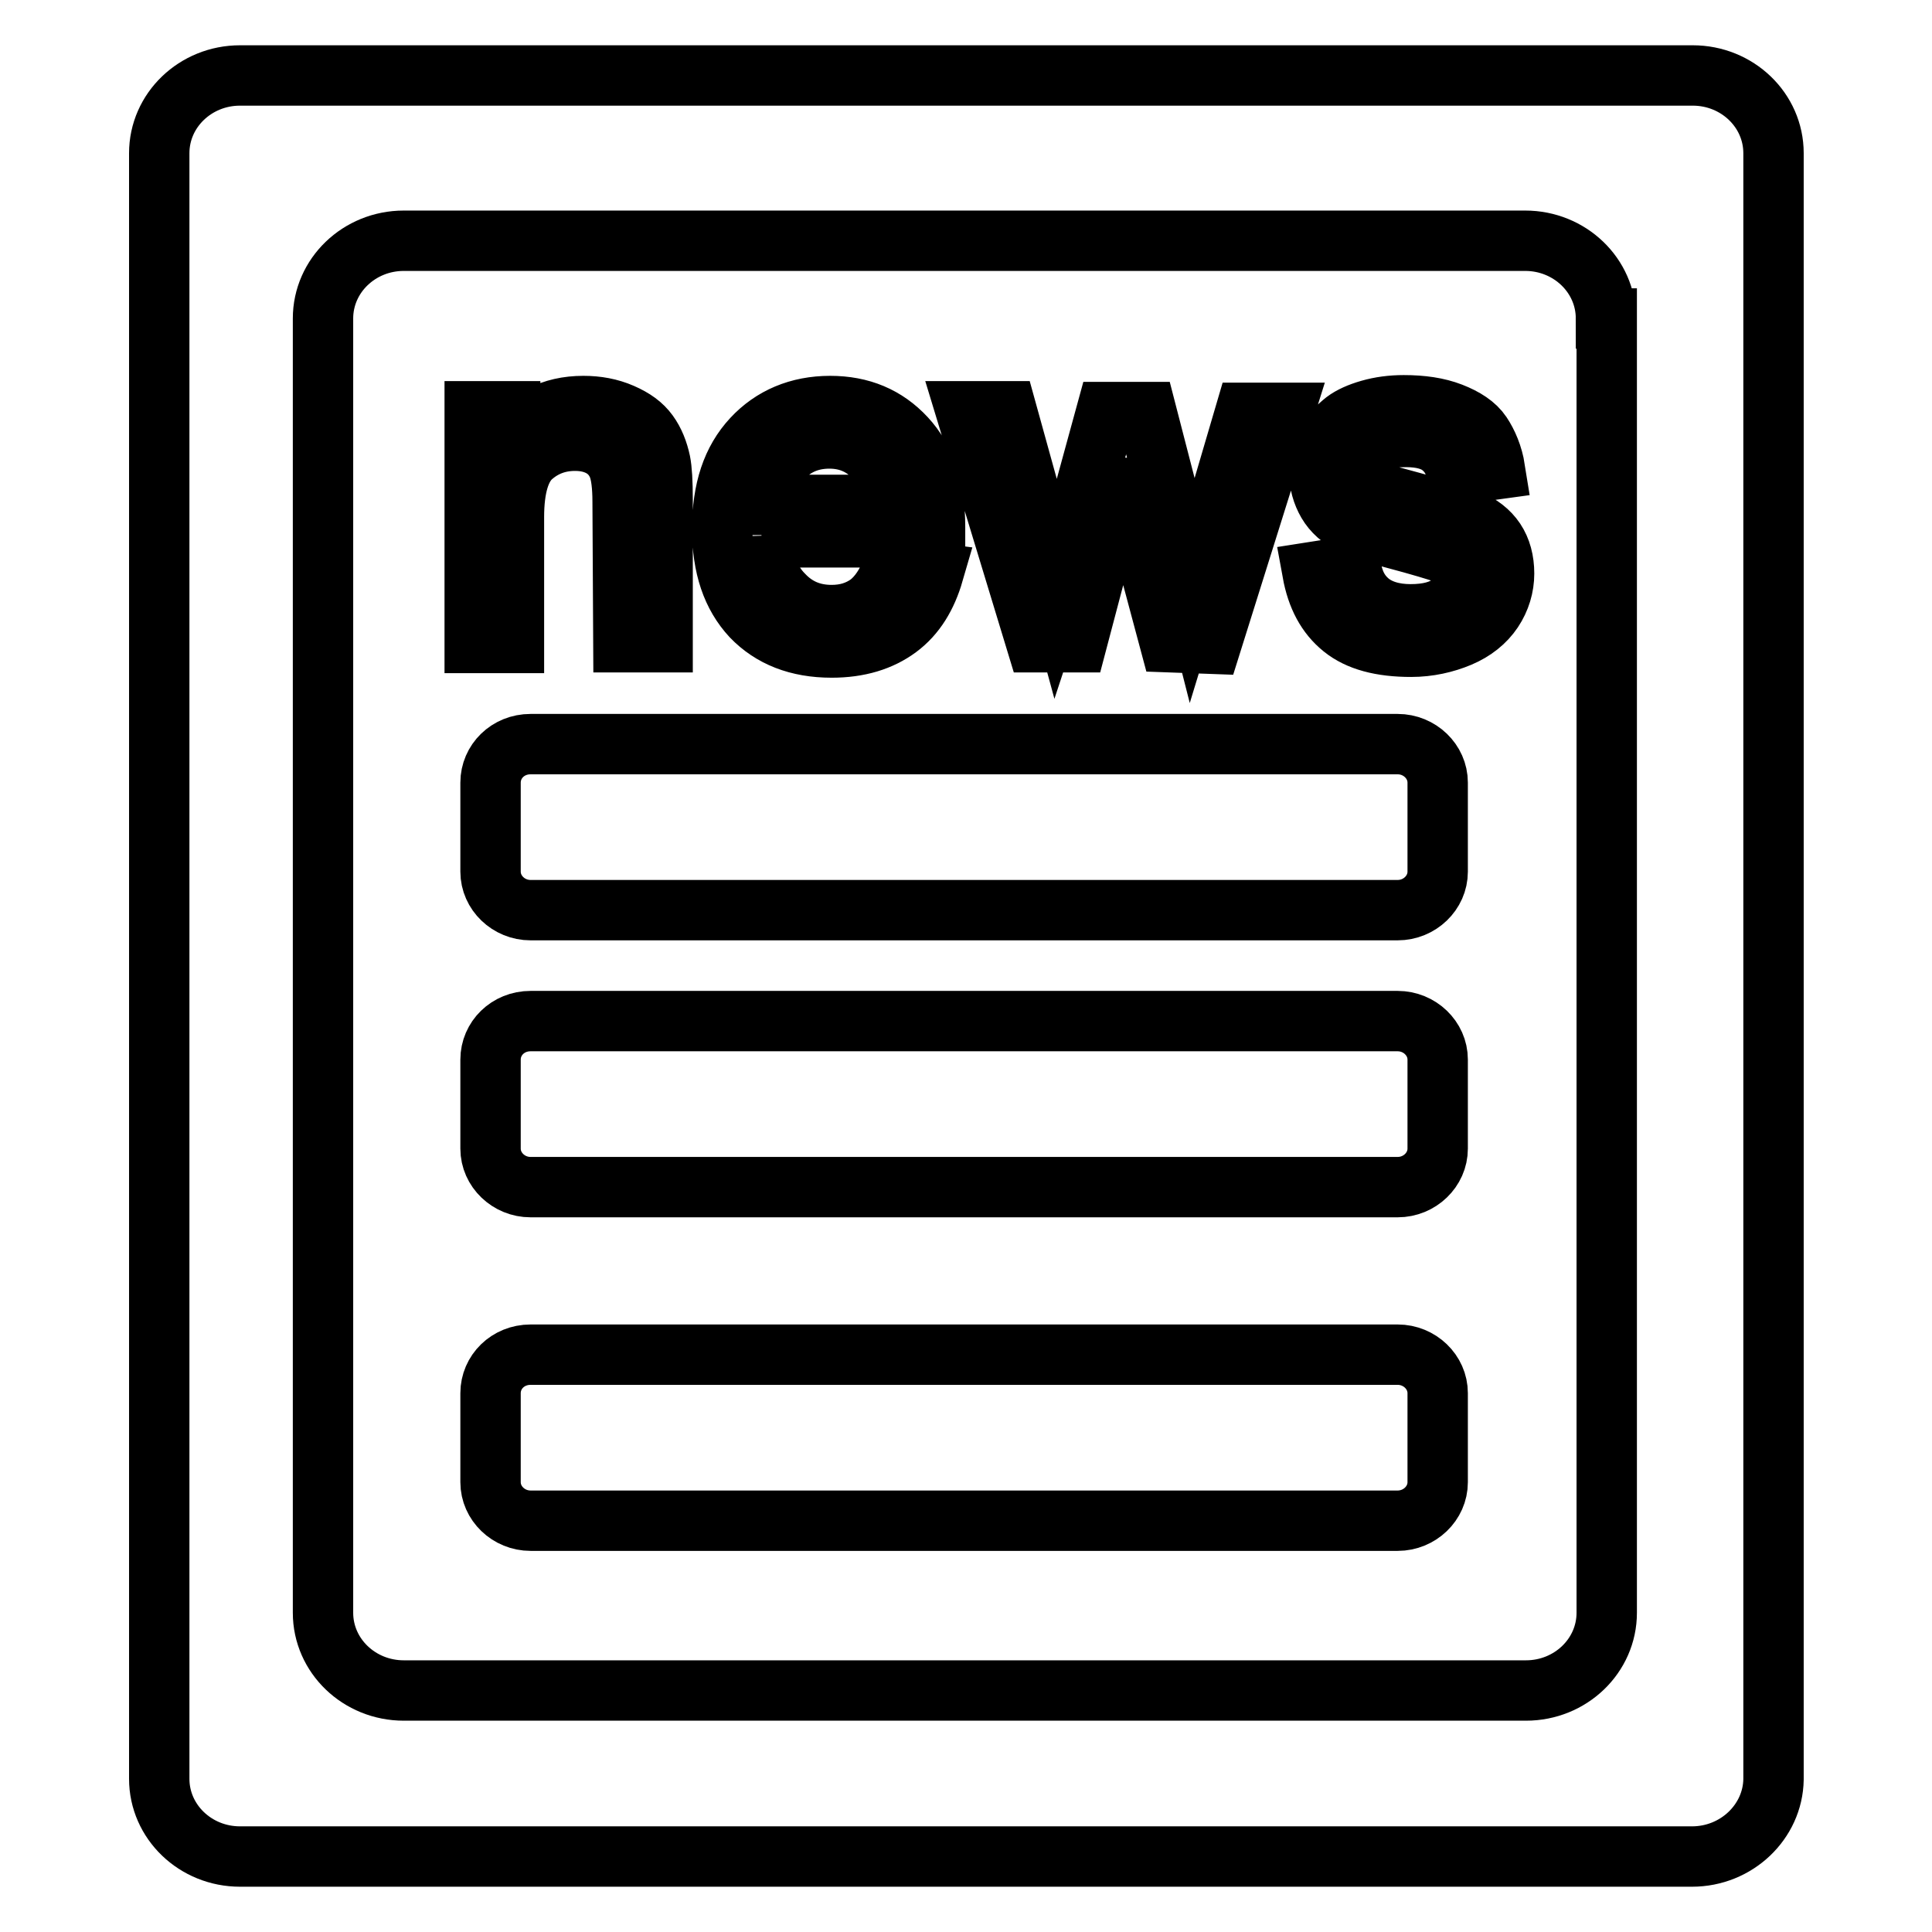 <?xml version="1.0" encoding="utf-8"?>
<!-- Svg Vector Icons : http://www.onlinewebfonts.com/icon -->
<!DOCTYPE svg PUBLIC "-//W3C//DTD SVG 1.1//EN" "http://www.w3.org/Graphics/SVG/1.1/DTD/svg11.dtd">
<svg version="1.1" xmlns="http://www.w3.org/2000/svg" xmlns:xlink="http://www.w3.org/1999/xlink" x="0px" y="0px" viewBox="0 0 256 256" enable-background="new 0 0 256 256" xml:space="preserve">
<g> <path stroke-width="8" fill-opacity="0" stroke="#000000"  d="M224.2,246H31.8c-5.9,0-10.7-4.6-10.7-10.3V20.3c0-5.7,4.8-10.3,10.7-10.3h192.5c5.9,0,10.7,4.6,10.7,10.3 v215.5C234.9,241.4,230.1,246,224.2,246z M212.8,42.2c0-5.7-4.8-10.3-10.7-10.3H53.5c-5.9,0-10.7,4.6-10.7,10.3v171.5 c0,5.7,4.8,10.3,10.7,10.3h148.7c5.9,0,10.7-4.6,10.7-10.3V42.2z M182.4,65.2c0.5,0.2,2,0.6,4.6,1.3c3.7,1,6.2,1.8,7.7,2.4 c1.4,0.6,2.6,1.5,3.4,2.7c0.8,1.2,1.2,2.7,1.2,4.4c0,1.7-0.5,3.4-1.5,4.9c-1,1.5-2.5,2.7-4.4,3.5c-1.9,0.8-4.1,1.3-6.4,1.3 c-4,0-7-0.8-9.1-2.5c-2.1-1.7-3.4-4.1-4-7.4l5.1-0.8c0.3,2.1,1.1,3.6,2.4,4.7c1.3,1.1,3.2,1.7,5.5,1.7c2.4,0,4.1-0.5,5.3-1.4 c1.2-1,1.7-2.1,1.7-3.4c0-1.2-0.5-2.1-1.5-2.8c-0.7-0.5-2.5-1-5.3-1.8c-3.8-1-6.4-1.8-7.9-2.5c-1.5-0.7-2.6-1.7-3.3-2.9 c-0.7-1.2-1.1-2.6-1.1-4.1c0-1.4,0.3-2.6,0.9-3.8c0.6-1.2,1.5-2.1,2.5-2.9c0.8-0.6,1.9-1.1,3.3-1.5c1.4-0.4,2.9-0.6,4.5-0.6 c2.4,0,4.5,0.3,6.3,1c1.8,0.7,3.2,1.6,4,2.8s1.5,2.8,1.8,4.7l-5.1,0.7c-0.2-1.6-0.9-2.8-2-3.7c-1.1-0.9-2.7-1.3-4.7-1.3 c-2.4,0-4.1,0.4-5.1,1.2c-1,0.8-1.5,1.7-1.5,2.8c0,0.7,0.2,1.3,0.6,1.8C180.8,64.4,181.5,64.9,182.4,65.2L182.4,65.2z M155,85.1 l-4.9-18.3l-1.2-5.2l-6.2,23.5h-5.4L128,54.5h5.4l4.9,17.7l1.8,6.6c0.1-0.3,0.6-2.4,1.6-6.3l4.9-17.9h5.3l4.6,17.8l1.5,5.9l1.8-5.9 l5.2-17.7h5.1l-9.6,30.6L155,85.1L155,85.1z M100.9,71.1c0.2,3.4,1.1,5.9,2.9,7.7c1.7,1.8,3.8,2.7,6.4,2.7c1.9,0,3.5-0.5,4.9-1.5 c1.3-1,2.4-2.6,3.2-4.8l5.4,0.7c-0.9,3.1-2.4,5.6-4.7,7.3c-2.3,1.7-5.2,2.6-8.8,2.6c-4.5,0-8-1.4-10.6-4.1 c-2.6-2.8-3.9-6.6-3.9-11.6c0-5.2,1.3-9.1,4-12c2.6-2.8,6.1-4.3,10.3-4.3c4.1,0,7.4,1.4,10,4.2c2.6,2.8,3.9,6.7,3.9,11.8 c0,0.3,0,0.8,0,1.4H100.9z M116.3,61.1c-1.7-2-3.8-3-6.4-3c-2.4,0-4.4,0.8-6,2.4c-1.6,1.6-2.5,3.7-2.7,6.4h17.1 C118.1,64.3,117.4,62.4,116.3,61.1z M82.5,66.5c0-2.1-0.2-3.7-0.6-4.7c-0.4-1-1.1-1.9-2.1-2.5c-1-0.6-2.2-0.9-3.6-0.9 c-2.2,0-4.1,0.7-5.7,2.1c-1.6,1.4-2.4,4.1-2.4,8v16.7h-5.2V54.5h4.7v4.4c2.2-3.4,5.5-5.1,9.7-5.1c1.8,0,3.5,0.3,5.1,1 c1.6,0.7,2.7,1.5,3.5,2.6c0.8,1.1,1.3,2.4,1.6,3.8c0.2,1,0.3,2.6,0.3,5.1v18.8h-5.2L82.5,66.5L82.5,66.5z M70.3,98.6h114.9 c2.9,0,5.3,2.3,5.3,5.1v11.8c0,2.8-2.4,5.1-5.3,5.1H70.3c-2.9,0-5.3-2.3-5.3-5.1v-11.8C65,100.9,67.3,98.6,70.3,98.6L70.3,98.6z  M70.3,135.3h114.9c2.9,0,5.3,2.3,5.3,5.1v11.8c0,2.8-2.4,5.1-5.3,5.1H70.3c-2.9,0-5.3-2.3-5.3-5.1v-11.8 C65,137.6,67.3,135.3,70.3,135.3z M70.3,179.5h114.9c2.9,0,5.3,2.3,5.3,5.1v11.8c0,2.8-2.4,5.1-5.3,5.1H70.3 c-2.9,0-5.3-2.3-5.3-5.1v-11.8C65,181.8,67.3,179.5,70.3,179.5z"/></g>
</svg>